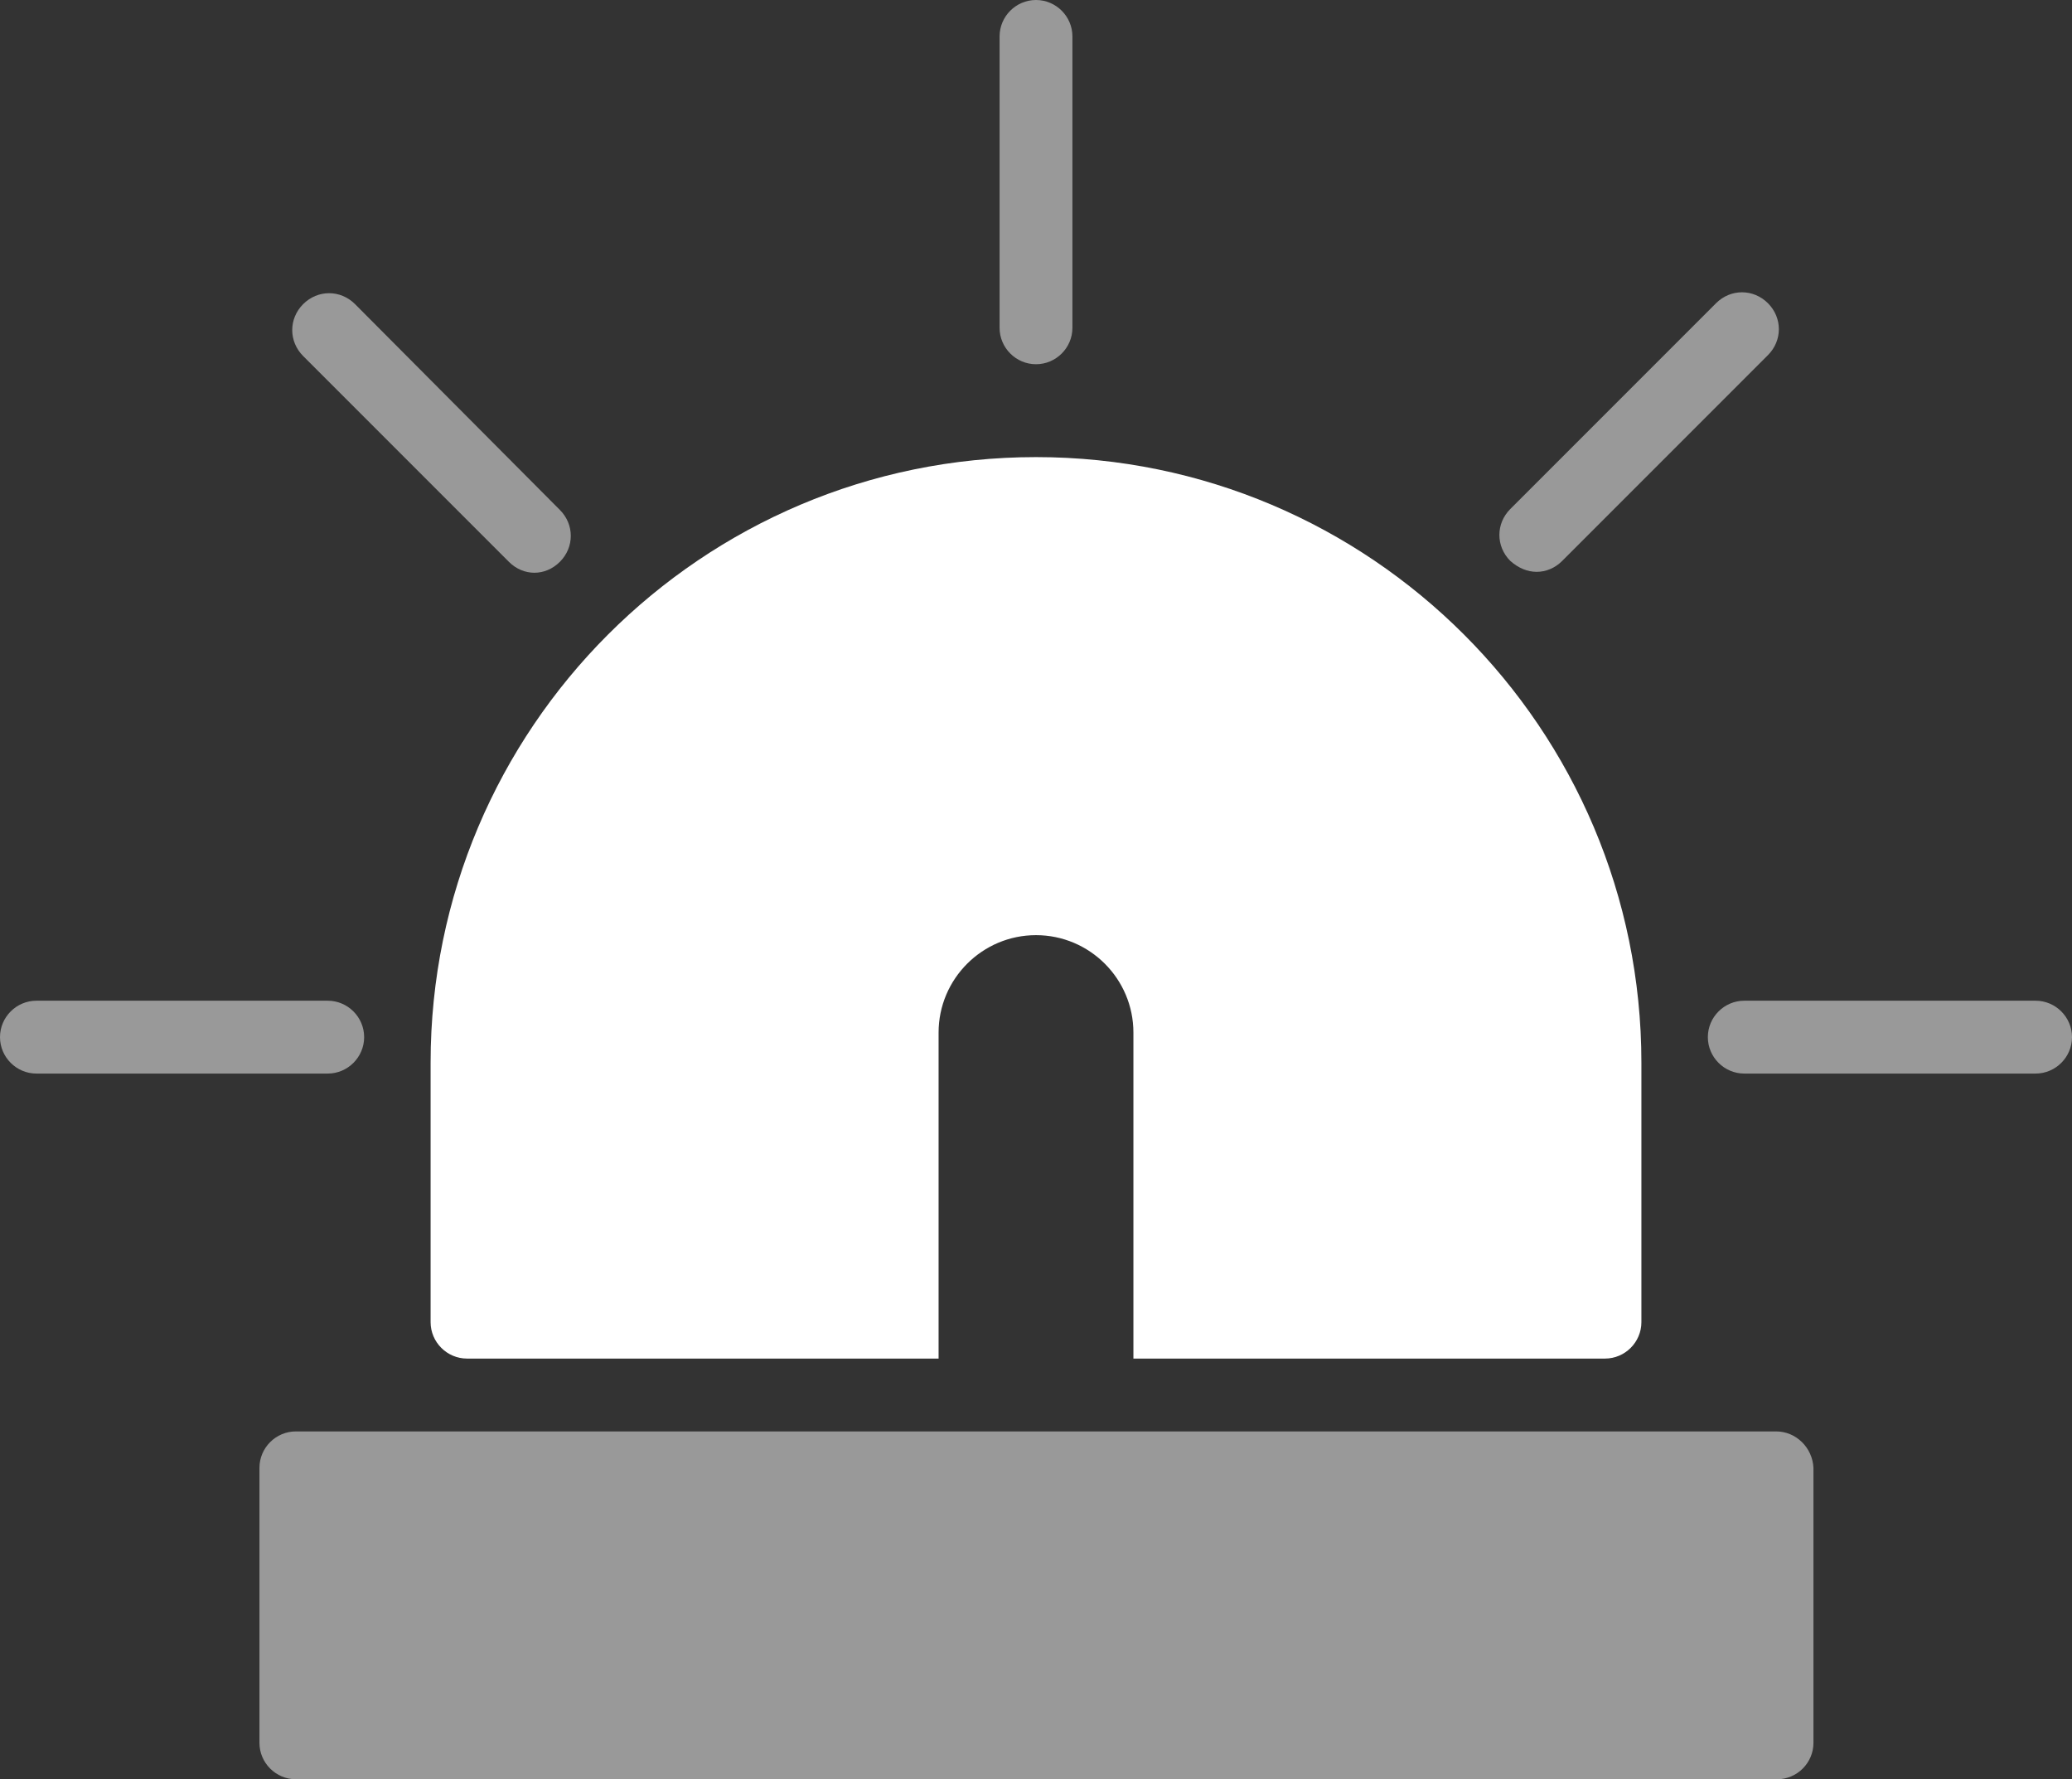 <?xml version="1.0" encoding="utf-8"?>
<!-- Generator: Adobe Illustrator 22.1.0, SVG Export Plug-In . SVG Version: 6.00 Build 0)  -->
<svg version="1.1" id="Calque_1" xmlns="http://www.w3.org/2000/svg" xmlns:xlink="http://www.w3.org/1999/xlink" x="0px" y="0px"
	 viewBox="0 0 227.6 195.4" style="enable-background:new 0 0 227.6 195.4;" xml:space="preserve">
<rect x="0" y="0" width="227.6" height="195.4" fill="#333333" stroke="none"/>
<style type="text/css">
	.st0{opacity:0.5;fill:#FFFFFF;enable-background:new    ;}
	.st1{fill:#FFFFFF;}
</style>
<g id="Calque_2_1_">
</g>
<g id="Calque_1_1_">
	<g>
		<path class="st0" d="M195.1,157.2H32.5c-2.2,0-4,1.8-4,4v30.2c0,2.2,1.8,4,4,4h162.7c2.2,0,4-1.8,4-4v-30.2
			C199.1,159,197.3,157.2,195.1,157.2z"/>
		<path class="st0" d="M113.8,40c2.2,0,4-1.8,4-4V4c0-2.2-1.8-4-4-4s-4,1.8-4,4v32C109.8,38.2,111.6,40,113.8,40z"/>
		<path class="st0" d="M55.9,61.7c0.8,0.8,1.8,1.2,2.8,1.2s2-0.4,2.8-1.2c1.6-1.6,1.6-4.1,0-5.7L39,33.4c-1.6-1.6-4.1-1.6-5.7,0
			c-1.6,1.6-1.6,4.1,0,5.7L55.9,61.7z"/>
		<path class="st0" d="M40,113.9c0-2.2-1.8-4-4-4H4c-2.2,0-4,1.8-4,4s1.8,4,4,4h32C38.2,117.9,40,116.1,40,113.9z"/>
		<path class="st0" d="M168.8,62.8c1,0,2-0.4,2.8-1.2L194.2,39c1.6-1.6,1.6-4.1,0-5.7s-4.1-1.6-5.7,0l-22.6,22.6
			c-1.6,1.6-1.6,4.1,0,5.7C166.8,62.4,167.8,62.8,168.8,62.8z"/>
		<path class="st0" d="M223.6,109.9h-32c-2.2,0-4,1.8-4,4s1.8,4,4,4h32c2.2,0,4-1.8,4-4S225.8,109.9,223.6,109.9z"/>
		<path class="st1" d="M47.3,145.2c0,2.2,1.8,4,4,4h51.8v-35.8c0-5.9,4.8-10.7,10.7-10.7s10.7,4.8,10.7,10.7v35.8h51.8
			c2.2,0,4-1.8,4-4v-28.5c0-36.7-29.8-66.5-66.5-66.5S47.3,80,47.3,116.7V145.2z"/>
	</g>
</g>
</svg>
